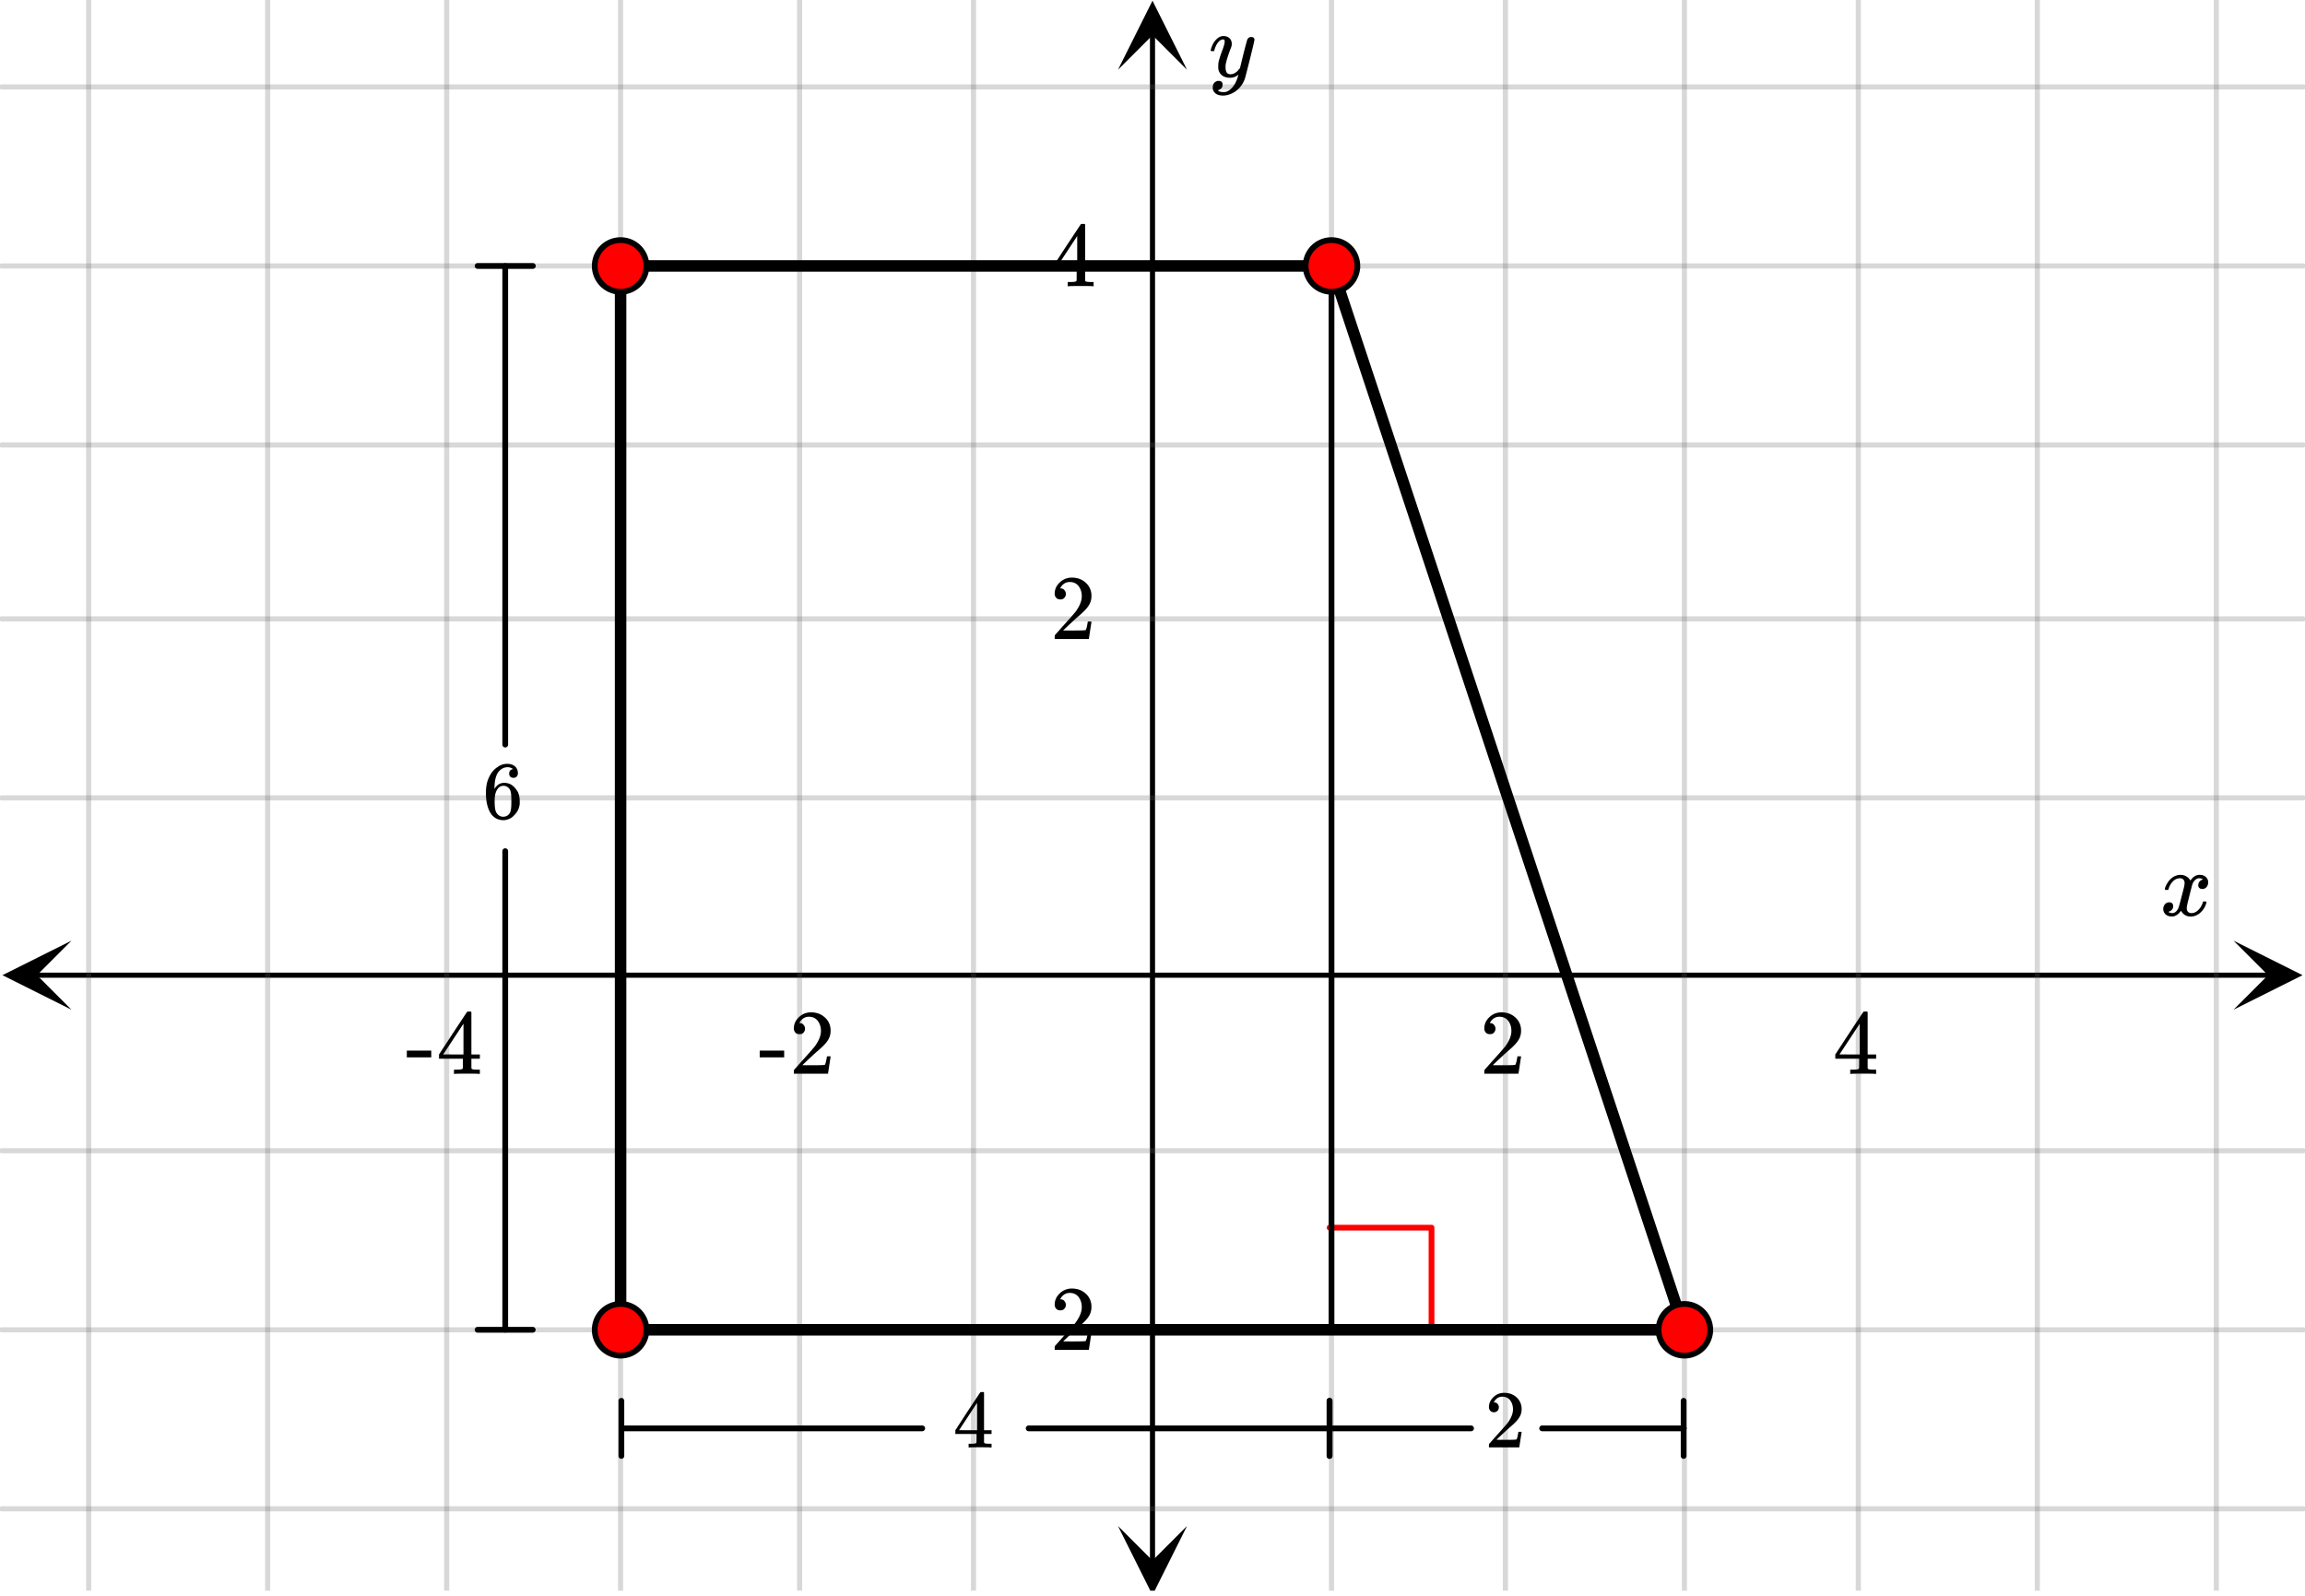 <svg xmlns="http://www.w3.org/2000/svg" width="450" height="311.531" viewBox="0 0 450 312"><defs><clipPath id="a"><path d="M.137 183.918H14V198H.137zm0 0"/></clipPath><clipPath id="b"><path d="M436.363 183.918H450V198h-13.637zm0 0"/></clipPath><clipPath id="c"><path d="M17 0h416v311H17zm0 0"/></clipPath><clipPath id="d"><path d="M16 0h418v311H16zm0 0"/></clipPath><clipPath id="e"><path d="M218.25 298H232v13h-13.75zm0 0"/></clipPath><clipPath id="f"><path d="M218.25 0H232v13.637h-13.75zm0 0"/></clipPath></defs><path fill="#fff" d="M0 0h450v312H0z"/><path d="M6.75 190.168h436.5v1H6.75zm0 0"/><g clip-path="url(#a)"><path d="M13.637 183.918l-13.5 6.75 13.5 6.75-6.75-6.75zm0 0"/></g><g clip-path="url(#b)"><path d="M436.363 183.918l13.5 6.75-13.5 6.75 6.75-6.75zm0 0"/></g><g clip-path="url(#c)"><path d="M260 0v312M294 0v312M329 0v312M363 0v312M398 0v312M433 0v312M190 0v312M156 0v312M121 0v312M87 0v312M52 0v312M17 0v312"/></g><g clip-path="url(#d)"><path d="M260.5 0v312c0 .277-.223.5-.5.5a.498.498 0 0 1-.5-.5V0c0-.277.223-.5.5-.5s.5.223.5.5zm34 0v312c0 .277-.223.5-.5.5a.498.498 0 0 1-.5-.5V0c0-.277.223-.5.5-.5s.5.223.5.5zm35 0v312c0 .277-.223.5-.5.5a.498.498 0 0 1-.5-.5V0c0-.277.223-.5.5-.5s.5.223.5.5zm34 0v312c0 .277-.223.5-.5.5a.498.498 0 0 1-.5-.5V0c0-.277.223-.5.5-.5s.5.223.5.5zm35 0v312c0 .277-.223.5-.5.5a.498.498 0 0 1-.5-.5V0c0-.277.223-.5.5-.5s.5.223.5.5zm35 0v312c0 .277-.223.5-.5.5a.498.498 0 0 1-.5-.5V0c0-.277.223-.5.5-.5s.5.223.5.5zm-243 0v312c0 .277-.223.5-.5.5a.498.498 0 0 1-.5-.5V0c0-.277.223-.5.5-.5s.5.223.5.5zm-34 0v312c0 .277-.223.5-.5.5a.498.498 0 0 1-.5-.5V0c0-.277.223-.5.5-.5s.5.223.5.5zm-35 0v312c0 .277-.223.5-.5.5a.498.498 0 0 1-.5-.5V0c0-.277.223-.5.5-.5s.5.223.5.5zm-34 0v312c0 .277-.223.5-.5.5a.498.498 0 0 1-.5-.5V0c0-.277.223-.5.5-.5s.5.223.5.5zm-35 0v312c0 .277-.223.5-.5.5a.498.498 0 0 1-.5-.5V0c0-.277.223-.5.5-.5s.5.223.5.5zm-35 0v312c0 .277-.223.5-.5.5a.498.498 0 0 1-.5-.5V0c0-.277.223-.5.5-.5s.5.223.5.5zm0 0" fill="#666" fill-opacity=".251"/></g><path d="M224.5 305.25V6.75h1v298.5zm0 0"/><g clip-path="url(#e)"><path d="M218.25 298.363l6.75 13.5 6.75-13.5-6.75 6.75zm0 0"/></g><g clip-path="url(#f)"><path d="M218.25 13.637L225 .137l6.75 13.5-6.75-6.75zm0 0"/></g><path d="M0 156h450M0 121h450M0 87h450M0 52h450M0 17h450M0 225h450M0 260h450M0 295h450"/><path d="M0 155.5h450c.277 0 .5.223.5.5s-.223.5-.5.5H0a.498.498 0 0 1-.5-.5c0-.277.223-.5.5-.5zm0-35h450c.277 0 .5.223.5.5s-.223.5-.5.5H0a.498.498 0 0 1-.5-.5c0-.277.223-.5.5-.5zm0-34h450c.277 0 .5.223.5.5s-.223.5-.5.5H0a.498.498 0 0 1-.5-.5c0-.277.223-.5.5-.5zm0-35h450c.277 0 .5.223.5.5s-.223.5-.5.5H0a.498.498 0 0 1-.5-.5c0-.277.223-.5.5-.5zm0-35h450c.277 0 .5.223.5.5s-.223.5-.5.5H0a.498.498 0 0 1-.5-.5c0-.277.223-.5.5-.5zm0 208h450c.277 0 .5.223.5.5s-.223.5-.5.5H0a.498.498 0 0 1-.5-.5c0-.277.223-.5.5-.5zm0 35h450c.277 0 .5.223.5.5s-.223.5-.5.5H0a.498.498 0 0 1-.5-.5c0-.277.223-.5.5-.5zm0 35h450c.277 0 .5.223.5.5s-.223.5-.5.5H0a.498.498 0 0 1-.5-.5c0-.277.223-.5.5-.5zm0 0" fill="#666" fill-opacity=".251"/><path d="M259.617 240.031h19.938M279.555 240.031V260" fill="none" stroke-width="1.125" stroke-linecap="round" stroke-linejoin="round" stroke="red" stroke-miterlimit="10"/><path d="M99.008 166.398V260a.563.563 0 0 1-1.125 0v-93.602a.563.563 0 0 1 1.125 0zm0 0M97.883 145.602V52a.563.563 0 0 1 1.125 0v93.602a.563.563 0 0 1-1.125 0zm0 0"/><path d="M103.848 260.563H93.047a.56.56 0 0 1-.563-.563.56.56 0 0 1 .563-.563h10.8a.563.563 0 0 1 0 1.125zm0 0M103.848 52.563H93.047a.56.56 0 0 1-.563-.563.56.56 0 0 1 .563-.563h10.8a.563.563 0 0 1 0 1.126zm0 0M301.152 278.71h27.696a.563.563 0 1 1 0 1.125h-27.696a.563.563 0 0 1 0-1.124zm0 0M287.309 279.836h-27.692a.563.563 0 0 1 0-1.125h27.692a.563.563 0 0 1 0 1.125zm0 0"/><path d="M329.41 273.867v10.817a.563.563 0 0 1-1.125 0v-10.817a.563.563 0 0 1 1.125 0zm0 0M260.18 273.867v10.817a.563.563 0 0 1-1.125 0v-10.817a.563.563 0 0 1 1.125 0zm0 0"/><path d="M200.77 278.71h58.847a.563.563 0 1 1 0 1.125H200.77a.563.563 0 0 1 0-1.125zm0 0M180 279.836h-58.848a.563.563 0 0 1 0-1.125H180a.563.563 0 0 1 0 1.125zm0 0"/><path d="M260.18 273.867v10.817a.563.563 0 0 1-1.125 0v-10.817a.563.563 0 0 1 1.125 0zm0 0M121.715 273.867v10.817a.563.563 0 0 1-1.125 0v-10.817a.563.563 0 0 1 1.125 0zm0 0M121 50.875h139v2.25H121zm0 0"/><path d="M261.066 51.645l69 208-2.132.71-69-208zm0 0"/><path d="M121 258.875h208v2.25H121zm0 0"/><path d="M122.125 52v208h-2.25V52zm0 0M259.438 260V52h1.125v208zm0 0"/><path d="M126.05 52a5.051 5.051 0 1 1-10.102-.001 5.051 5.051 0 0 1 10.103.001zm0 0M265.05 52a5.051 5.051 0 1 1-10.102-.001 5.051 5.051 0 0 1 10.103.001zm0 0M126.05 260a5.051 5.051 0 1 1-10.102-.001 5.051 5.051 0 0 1 10.103.001zm0 0M334.05 260a5.051 5.051 0 1 1-10.102-.001 5.051 5.051 0 0 1 10.103.001zm0 0" fill="red" stroke-width="1.125" stroke="#000"/><path d="M423.047 174c-.074-.074-.11-.14-.11-.203.051-.324.239-.738.563-1.25.563-.844 1.27-1.332 2.125-1.469.168-.02.293-.031.375-.031.418 0 .8.105 1.156.32.356.215.61.48.766.805.156-.2.254-.324.297-.375.437-.5.949-.75 1.531-.75.488 0 .887.14 1.195.422.309.281.461.625.461 1.031 0 .375-.105.688-.32.938-.215.25-.492.375-.836.375a.814.814 0 0 1-.563-.196.67.67 0 0 1-.218-.523c0-.551.3-.934.906-1.14 0-.013-.066-.052-.203-.126-.113-.074-.285-.11-.516-.11a.936.936 0 0 0-.344.048c-.457.187-.796.582-1.015 1.187-.031.094-.203.762-.516 2.008-.312 1.246-.48 1.945-.5 2.101a2.243 2.243 0 0 0-.062.532c0 .293.082.52.25.687.168.168.39.25.672.25.5 0 .957-.215 1.367-.64.41-.426.691-.895.836-1.407.031-.125.066-.195.101-.21.035-.016.133-.024.29-.024.23 0 .343.047.343.14 0 .012-.015.079-.047.204-.199.738-.613 1.386-1.25 1.937-.562.45-1.156.672-1.781.672-.844 0-1.48-.379-1.906-1.14-.356.542-.801.902-1.344 1.078a1.76 1.76 0 0 1-.469.047c-.687 0-1.176-.25-1.469-.75a1.322 1.322 0 0 1-.187-.72c0-.355.11-.66.328-.913a1.05 1.05 0 0 1 .828-.383c.52 0 .781.254.781.766 0 .437-.214.761-.64.968-.02.012-.05.024-.086.04a1.046 1.046 0 0 0-.094.046c-.027.016-.043.024-.055.024l-.046.015c0 .031.09.082.265.156.145.063.301.094.469.094.438 0 .813-.27 1.125-.812.125-.219.355-1 .688-2.344.074-.27.152-.574.242-.914.09-.34.152-.598.195-.774.043-.175.066-.285.078-.328.063-.324.094-.558.094-.703 0-.281-.078-.508-.235-.68-.156-.171-.375-.257-.656-.257-.543 0-1.011.207-1.406.625a3.462 3.462 0 0 0-.828 1.437c-.02.106-.047.168-.078.188-.031.02-.13.031-.297.031zm0 0M290.984 202.2c.329 0 .579-.079.766-.298.203-.218.313-.468.313-.78 0-.282-.11-.532-.297-.75-.172-.22-.422-.329-.72-.329-.062 0-.077 0-.077-.016 0 0 .015-.03.047-.109.03-.063.078-.14.109-.203.438-.61.984-.922 1.688-.922.75 0 1.312.266 1.734.797.406.547.625 1.187.625 1.984 0 .922-.406 1.922-1.203 3.016-.375.469-1.219 1.437-2.531 2.875-1 1.14-1.5 1.703-1.516 1.703a1.49 1.49 0 0 0-.047.422v.344h6.688v-.063l.5-3.281v-.063h-.72v.063c-.109.672-.202 1.094-.25 1.219-.077.25-.124.375-.171.375-.11.078-1.125.093-3.016.093l-1.375-.015 1.063-1.016c.781-.719 1.375-1.281 1.812-1.656 1.016-.86 1.703-1.563 2.031-2.063a3.309 3.309 0 0 0 .625-1.968c0-.188 0-.375-.03-.594-.141-.906-.563-1.625-1.25-2.172-.673-.563-1.532-.86-2.563-.86-.906 0-1.703.329-2.344.938-.656.61-1 1.36-1 2.219 0 .328.11.578.297.797.203.218.469.312.812.312zm0 0M366.313 209.965h.171v-.828h-.53c-.595 0-.938-.047-1.017-.14a.253.253 0 0 1-.109-.22V206.996h1.656v-.828h-1.656v-8.281l-.11-.11h-.327c-.235 0-.36.016-.375.032-.032.015-.954 1.421-2.797 4.203l-2.719 4.156v.828h4.672v.906c0 .625-.016.953-.016.97-.062.108-.125.155-.219.171-.125.062-.453.094-.953.094h-.562v.828h.156c.172-.031.985-.047 2.422-.047 1.36 0 2.14.016 2.313.047zm-3.032-3.797h-1.984l-1.969-.016 3.953-6zm0 0M148.203 206.73h4.781v-1.312h-4.78zm7.781-4.53c.328 0 .578-.079.766-.298.203-.218.313-.468.313-.78 0-.282-.11-.532-.297-.75-.172-.22-.422-.329-.72-.329-.062 0-.077 0-.077-.016 0 0 .015-.03.047-.109.03-.063.078-.14.109-.203.438-.61.984-.922 1.688-.922.75 0 1.312.266 1.734.797.406.547.625 1.187.625 1.984 0 .922-.406 1.922-1.203 3.016-.375.469-1.219 1.437-2.531 2.875-1 1.14-1.5 1.703-1.516 1.703a1.49 1.49 0 0 0-.047.422v.344h6.688v-.063l.5-3.281v-.063h-.72v.063c-.109.672-.202 1.094-.25 1.219-.077.25-.124.375-.171.375-.11.078-1.125.093-3.016.093l-1.375-.015 1.063-1.016c.781-.719 1.375-1.281 1.812-1.656 1.016-.86 1.703-1.563 2.031-2.063a3.309 3.309 0 0 0 .625-1.968c0-.188 0-.375-.03-.594-.141-.906-.563-1.625-1.25-2.172-.673-.563-1.532-.86-2.563-.86-.906 0-1.703.329-2.344.938-.656.61-1 1.36-1 2.219 0 .328.11.578.297.797.203.218.469.312.812.312zm0 0M79.203 206.73h4.781v-1.312h-4.78zm14.11 3.235h.171v-.828h-.53c-.595 0-.938-.047-1.016-.14a.253.253 0 0 1-.11-.22V206.996h1.656v-.828h-1.656v-8.281l-.11-.11h-.327c-.235 0-.36.016-.375.032-.032.015-.954 1.421-2.797 4.203l-2.719 4.156v.828h4.672v.906c0 .625-.016.953-.016.97-.062.108-.125.155-.219.171-.124.062-.453.094-.953.094h-.562v.828h.156c.172-.031.984-.047 2.422-.047 1.36 0 2.14.016 2.313.047zm-3.032-3.797h-1.984l-1.969-.016 3.953-6zm0 0M244.313 7.234c.175 0 .324.047.445.141.12.094.18.219.18.375s-.293 1.418-.883 3.781c-.59 2.364-.926 3.66-1.008 3.89a4.988 4.988 0 0 1-.938 1.626c-.425.5-.922.89-1.484 1.172-.645.312-1.25.468-1.813.468-.917 0-1.535-.285-1.859-.859-.113-.168-.172-.406-.172-.719 0-.406.11-.722.328-.953.262-.23.528-.343.797-.343.531 0 .797.25.797.75 0 .449-.207.769-.625.968a.84.84 0 0 1-.101.055c-.036.016-.067.027-.086.039a.093.093 0 0 1-.047.016l-.063.03c.043.063.168.142.375.235.2.063.39.094.578.094h.141c.207 0 .363-.012.469-.031.457-.137.89-.442 1.297-.922.406-.48.718-1.05.937-1.719.137-.394.203-.629.203-.703 0-.012-.011-.008-.039.008a.534.534 0 0 0-.101.086c-.45.324-.942.484-1.485.484-.613 0-1.12-.144-1.515-.437-.395-.293-.653-.704-.766-1.235a5.999 5.999 0 0 1-.016-.57c0-.285.012-.508.032-.664.082-.512.359-1.39.828-2.64.261-.708.39-1.204.39-1.485 0-.168-.011-.285-.039-.352-.027-.066-.097-.101-.21-.101h-.094c-.27 0-.532.129-.782.39-.386.387-.683.957-.89 1.72a.197.197 0 0 1-.016.062.288.288 0 0 1-.023.054l-.024.032c-.011.015-.031.023-.062.023h-.485c-.074-.074-.109-.129-.109-.164s.02-.121.063-.258c.25-.844.625-1.496 1.125-1.953.406-.387.832-.578 1.28-.578.5 0 .903.137 1.204.414.3.277.453.66.453 1.148-.02.23-.035.356-.047.375 0 .075-.094.332-.281.782-.488 1.332-.781 2.308-.875 2.921a4.09 4.09 0 0 0-.016.422c0 .457.07.809.211 1.047.14.239.403.36.79.36.28 0 .542-.075.788-.22.246-.144.43-.284.555-.421.125-.137.285-.324.484-.563 0-.011.028-.132.086-.367.059-.234.145-.586.258-1.054.113-.47.223-.918.328-1.344.457-1.793.715-2.735.766-2.828.156-.324.41-.485.766-.485zm0 0M206.984 117.2c.328 0 .578-.079.766-.298.203-.218.313-.468.313-.78 0-.282-.11-.532-.297-.75-.172-.22-.422-.329-.72-.329-.062 0-.077 0-.077-.016 0 0 .015-.03.047-.109.03-.063.078-.14.109-.203.438-.61.984-.922 1.688-.922.75 0 1.312.266 1.734.797.406.547.625 1.187.625 1.984 0 .922-.406 1.922-1.203 3.016-.375.469-1.219 1.437-2.531 2.875-1 1.14-1.5 1.703-1.516 1.703a1.49 1.49 0 0 0-.047.422v.344h6.688v-.063l.5-3.281v-.063h-.72v.063c-.109.672-.202 1.094-.25 1.219-.077.25-.124.375-.171.375-.11.078-1.125.093-3.016.093l-1.375-.015 1.063-1.016c.781-.719 1.375-1.281 1.812-1.656 1.016-.86 1.703-1.563 2.031-2.063a3.309 3.309 0 0 0 .625-1.968c0-.188 0-.375-.03-.594-.141-.906-.563-1.625-1.25-2.172-.673-.563-1.532-.86-2.563-.86-.906 0-1.703.329-2.344.938-.656.61-1 1.36-1 2.219 0 .328.11.578.297.797.203.218.469.312.812.312zm0 0M213.313 55.965h.171v-.828h-.53c-.595 0-.938-.047-1.017-.14a.253.253 0 0 1-.109-.22V52.996h1.656v-.828h-1.656v-8.281l-.11-.11h-.327c-.235 0-.36.016-.375.032-.032.015-.953 1.421-2.797 4.203l-2.719 4.156v.828h4.672v.906c0 .625-.016.953-.016.97-.062.108-.125.155-.219.171-.125.062-.453.094-.953.094h-.562v.828h.156c.172-.031.984-.047 2.422-.047 1.36 0 2.14.016 2.313.047zm-3.032-3.797h-1.984l-1.969-.016 3.953-6zm0 0M199.203 260.73h4.781v-1.312h-4.78zm7.781-4.53c.328 0 .578-.079.766-.298.203-.218.313-.468.313-.78 0-.282-.11-.532-.297-.75-.172-.22-.422-.329-.72-.329-.062 0-.077 0-.077-.016 0 0 .015-.03.047-.109.03-.063.078-.14.109-.203.438-.61.984-.922 1.688-.922.75 0 1.312.266 1.734.797.406.547.625 1.187.625 1.984 0 .922-.406 1.922-1.203 3.016-.375.469-1.219 1.437-2.531 2.875-1 1.14-1.5 1.703-1.516 1.703a1.49 1.49 0 0 0-.047.422v.344h6.688v-.063l.5-3.281v-.063h-.72v.063c-.109.672-.202 1.094-.25 1.219-.077.25-.124.375-.171.375-.11.078-1.125.093-3.016.093l-1.375-.015 1.063-1.016c.781-.719 1.375-1.281 1.812-1.656 1.016-.86 1.703-1.563 2.031-2.063a3.309 3.309 0 0 0 .625-1.968c0-.188 0-.375-.03-.594-.141-.906-.563-1.625-1.25-2.172-.673-.563-1.532-.86-2.563-.86-.906 0-1.703.329-2.344.938-.656.61-1 1.36-1 2.219 0 .328.11.578.297.797.203.218.469.312.812.312zm0 0M99.969 150.375c-.516.094-.75.375-.75.86 0 .265.062.468.219.624.171.157.374.22.624.22.266 0 .454-.079.61-.235a.91.91 0 0 0 .25-.64c0-.579-.203-1.032-.578-1.376-.39-.312-.89-.484-1.516-.484-.672 0-1.297.203-1.86.61-.734.468-1.28 1.14-1.687 2.015-.422.86-.61 1.875-.61 3.015 0 1.703.298 3.047.938 4.047.47.703 1.094 1.125 1.875 1.266.172.047.36.062.547.062.266 0 .485-.015.64-.078.579-.11 1.095-.406 1.532-.89.547-.547.875-1.141 1-1.782.063-.203.078-.422.078-.672v-.28c0-.626-.11-1.204-.328-1.735a4.833 4.833 0 0 0-.625-.89 3.229 3.229 0 0 0-.781-.657 2.79 2.79 0 0 0-1.297-.313c-.734 0-1.328.329-1.766.97l-.125.202-.015-.062c0-1.453.25-2.531.75-3.219.5-.64 1.125-.953 1.875-.953.422.031.765.156 1 .375zm-.703 3.86c.156.234.25.484.296.796.047.313.079.781.079 1.39v.5c0 .579-.032 1.032-.079 1.345-.046.312-.14.578-.296.812-.282.39-.704.61-1.25.61-.344 0-.657-.125-.907-.344a1.677 1.677 0 0 1-.546-.813c-.126-.375-.188-1.031-.188-1.969 0-1.171.25-2.015.781-2.546a1.32 1.32 0 0 1 .953-.375c.47 0 .86.218 1.157.593zm0 0M291.766 276.125c.28 0 .5-.094.687-.281a.996.996 0 0 0 .266-.688c0-.25-.094-.484-.25-.672a.818.818 0 0 0-.64-.28c-.063 0-.079 0-.079-.017 0 0 .016-.046.047-.109.031-.062.062-.125.094-.172.375-.547.875-.828 1.5-.828.656 0 1.171.235 1.546.719.36.484.547 1.062.547 1.765 0 .813-.359 1.704-1.062 2.672a88.87 88.87 0 0 1-2.266 2.563c-.875 1-1.328 1.515-1.344 1.515-.015.032-.03.157-.03.375v.297h5.937v-.046l.453-2.938v-.047h-.64V280c-.094.61-.173.984-.22 1.094-.062.219-.125.344-.171.344-.094.062-.985.078-2.672.078l-1.219-.016.953-.906c.688-.64 1.219-1.125 1.594-1.469.922-.766 1.531-1.39 1.812-1.844.391-.547.563-1.11.563-1.734 0-.172 0-.344-.031-.531a3.032 3.032 0 0 0-1.11-1.938c-.61-.5-1.36-.75-2.281-.75-.813 0-1.516.281-2.078.828-.578.547-.89 1.203-.89 1.969 0 .281.093.516.265.703.172.188.406.297.719.297zm0 0M193.39 283.016h.141v-.735h-.453c-.531 0-.828-.047-.922-.125-.062-.047-.094-.11-.094-.203V280.375h1.47v-.734h-1.47v-7.36l-.093-.11h-.281c-.22 0-.329.032-.344.048-.031.015-.844 1.25-2.485 3.719l-2.406 3.703v.734h4.14v.797c0 .562-.015.86-.015.875-.047.094-.11.14-.187.156-.11.047-.407.078-.86.078h-.484v.735h.14c.141-.032.86-.047 2.141-.047 1.219 0 1.906.015 2.063.047zm-2.702-3.375h-1.766l-1.734-.016 3.5-5.328zm0 0"/></svg>